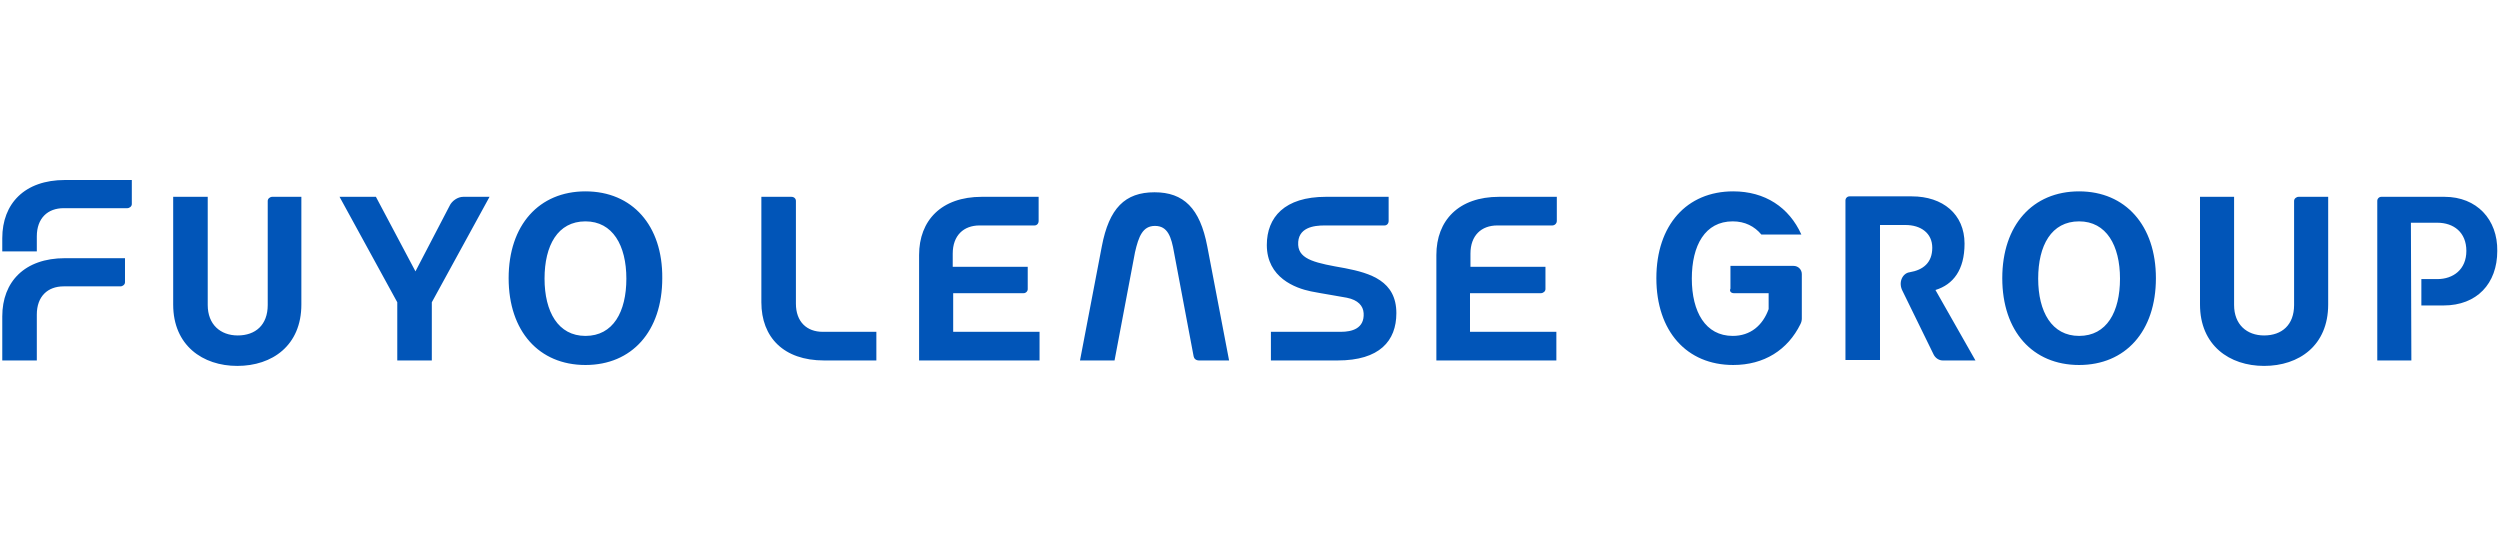 <svg xmlns="http://www.w3.org/2000/svg" viewBox="0 0 550 120" style="enable-background:new 0 0 550 120" xml:space="preserve"><style>.st2{fill:#0155b8}</style><switch><g><g id="logo_x5F_fuyo_x5F_lease_x5F_group"><path class="st2" d="M66.5 43.3h-6.6c-.5 0-1 .4-1 .9v22.9c0 4.4-2.7 6.7-6.6 6.7-3.8 0-6.6-2.4-6.6-6.7V43.3h-7.6V67c0 9 6.5 13.5 14.1 13.5 7.7 0 14.1-4.5 14.1-13.5V43.3zM8.1 55.3V52c0-4 2.4-6.2 5.9-6.2h14c.5 0 1-.4 1-.9v-5.3H14.3C5.4 39.6.5 44.8.5 52.4v2.9h7.6zM8.1 79.3V69.2c0-4 2.4-6.2 5.9-6.2h12.5c.5 0 1-.4 1-.9v-5.3H14.3C5.4 56.8.5 62 .5 69.6v9.7h7.6zM254.1 49.7c-2.7 0-3.6 2.3-4.4 5.8l-4.5 23.8h-7.6l4.8-25.1c1.6-8.4 5.1-11.9 11.6-11.9 6.4 0 10 3.5 11.6 11.9l4.8 25.1h-6.6c-.7 0-1.1-.4-1.2-.9l-4.3-22.8c-.6-3.5-1.4-5.9-4.2-5.9zM295.9 59c-6.2-1.1-10.1-1.8-10.3-5.1-.2-3.9 3.5-4.3 5.8-4.3h13.2c.5 0 .9-.4.9-1v-5.3h-13.8c-9.1 0-13 4.5-13 10.6 0 7.2 6.3 9.5 9.7 10.2 2.5.5 6.4 1.1 7.9 1.4 2.5.5 3.6 1.8 3.7 3.4.2 3.4-2.6 4.1-5 4.1h-15.4v6.3h14.7c9.2 0 12.9-4.3 12.9-10.4 0-7.1-5.7-8.8-11.3-9.9zM228.7 79.3V73h-19v-8.5h15.5c.5 0 .9-.4.9-.9v-4.9h-16.5v-2.9c0-4 2.4-6.2 5.9-6.2h12.1c.5 0 .9-.4.9-1v-5.3H216c-8.9 0-13.8 5.2-13.8 12.8v23.2h26.5zM181 73c-3.5 0-5.9-2.2-5.9-6.2V44.2c0-.5-.4-.9-1-.9h-6.6v23.2c0 7.7 4.9 12.8 13.8 12.8h11.5V73H181zM342.4 79.3V73h-19v-8.5H339c.5 0 1-.4 1-.9v-4.9h-16.5v-2.9c0-4 2.4-6.2 5.9-6.2h12.1c.5 0 1-.4 1-1v-5.3h-12.7c-8.9 0-13.8 5.2-13.8 12.8v23.2h26.4zM98.9 45.3l-7.5 14.4-8.7-16.4h-8l12.7 23.2v12.8H95V66.5l12.7-23.2h-5.8c-1.2 0-2.5.9-3 2zM128.8 42.1c-10.2 0-16.9 7.4-16.9 19.1 0 11.7 6.7 19.1 16.9 19.1s16.9-7.4 16.9-19.1c.1-11.6-6.6-19.1-16.9-19.1zm0 31.8c-6 0-9-5.3-9-12.6s2.9-12.6 9-12.6c6 0 9 5.3 9 12.6s-2.9 12.6-9 12.6z"/><g><path class="st2" d="M381.4 64.5h7.7V68c-1.3 3.6-4 5.9-7.9 5.9-6 0-9-5.3-9-12.6s2.9-12.6 9-12.6c2.7 0 4.8 1.1 6.3 2.9h8.8c-2.7-6-8-9.5-15-9.5-10.2 0-16.9 7.4-16.9 19.1 0 11.7 6.7 19.1 16.9 19.1 6.8 0 12-3.3 14.8-9 .2-.4.3-.8.3-1.2v-9.8c0-1-.8-1.8-1.8-1.8h-13.9v5c-.3.6.2 1 .7 1zM512.3 43.3h-6.6c-.5 0-1 .4-1 .9v22.9c0 4.4-2.7 6.7-6.6 6.7-3.8 0-6.6-2.4-6.6-6.7V43.3H484V67c0 9 6.5 13.5 14.1 13.5 7.7 0 14.1-4.5 14.1-13.5V43.3zM457.4 42.1c-10.2 0-16.9 7.4-16.9 19.1 0 11.7 6.7 19.1 16.9 19.1s16.9-7.4 16.9-19.1c0-11.6-6.7-19.1-16.9-19.1zm0 31.8c-6 0-9-5.3-9-12.6s2.9-12.6 9-12.6c6 0 9 5.3 9 12.6s-2.9 12.6-9 12.6zM425.8 63.8c3.9-1.2 6.4-4.4 6.4-10.2 0-6.5-4.8-10.4-11.6-10.4h-13.7c-.5 0-.9.4-.9.9v35.1h7.6V49.5h5.6c3.4 0 5.9 1.8 5.9 5 0 3.3-2 4.9-5 5.4-1.5.2-2.6 2.2-1.5 4.2l6.8 13.9c.4.8 1.2 1.3 2 1.3h7.2l-8.8-15.5zM537.8 43.3h-13.9c-.5 0-.9.4-.9.9v35.1h7.5l-.1-30.3h5.8c3.6 0 6.4 2.1 6.4 6.2s-2.9 6.2-6.4 6.2h-3.5v5.8h4.9c7.3 0 11.8-4.8 11.8-12 .1-6.9-4.5-11.9-11.6-11.9z"/></g></g></g></switch></svg>